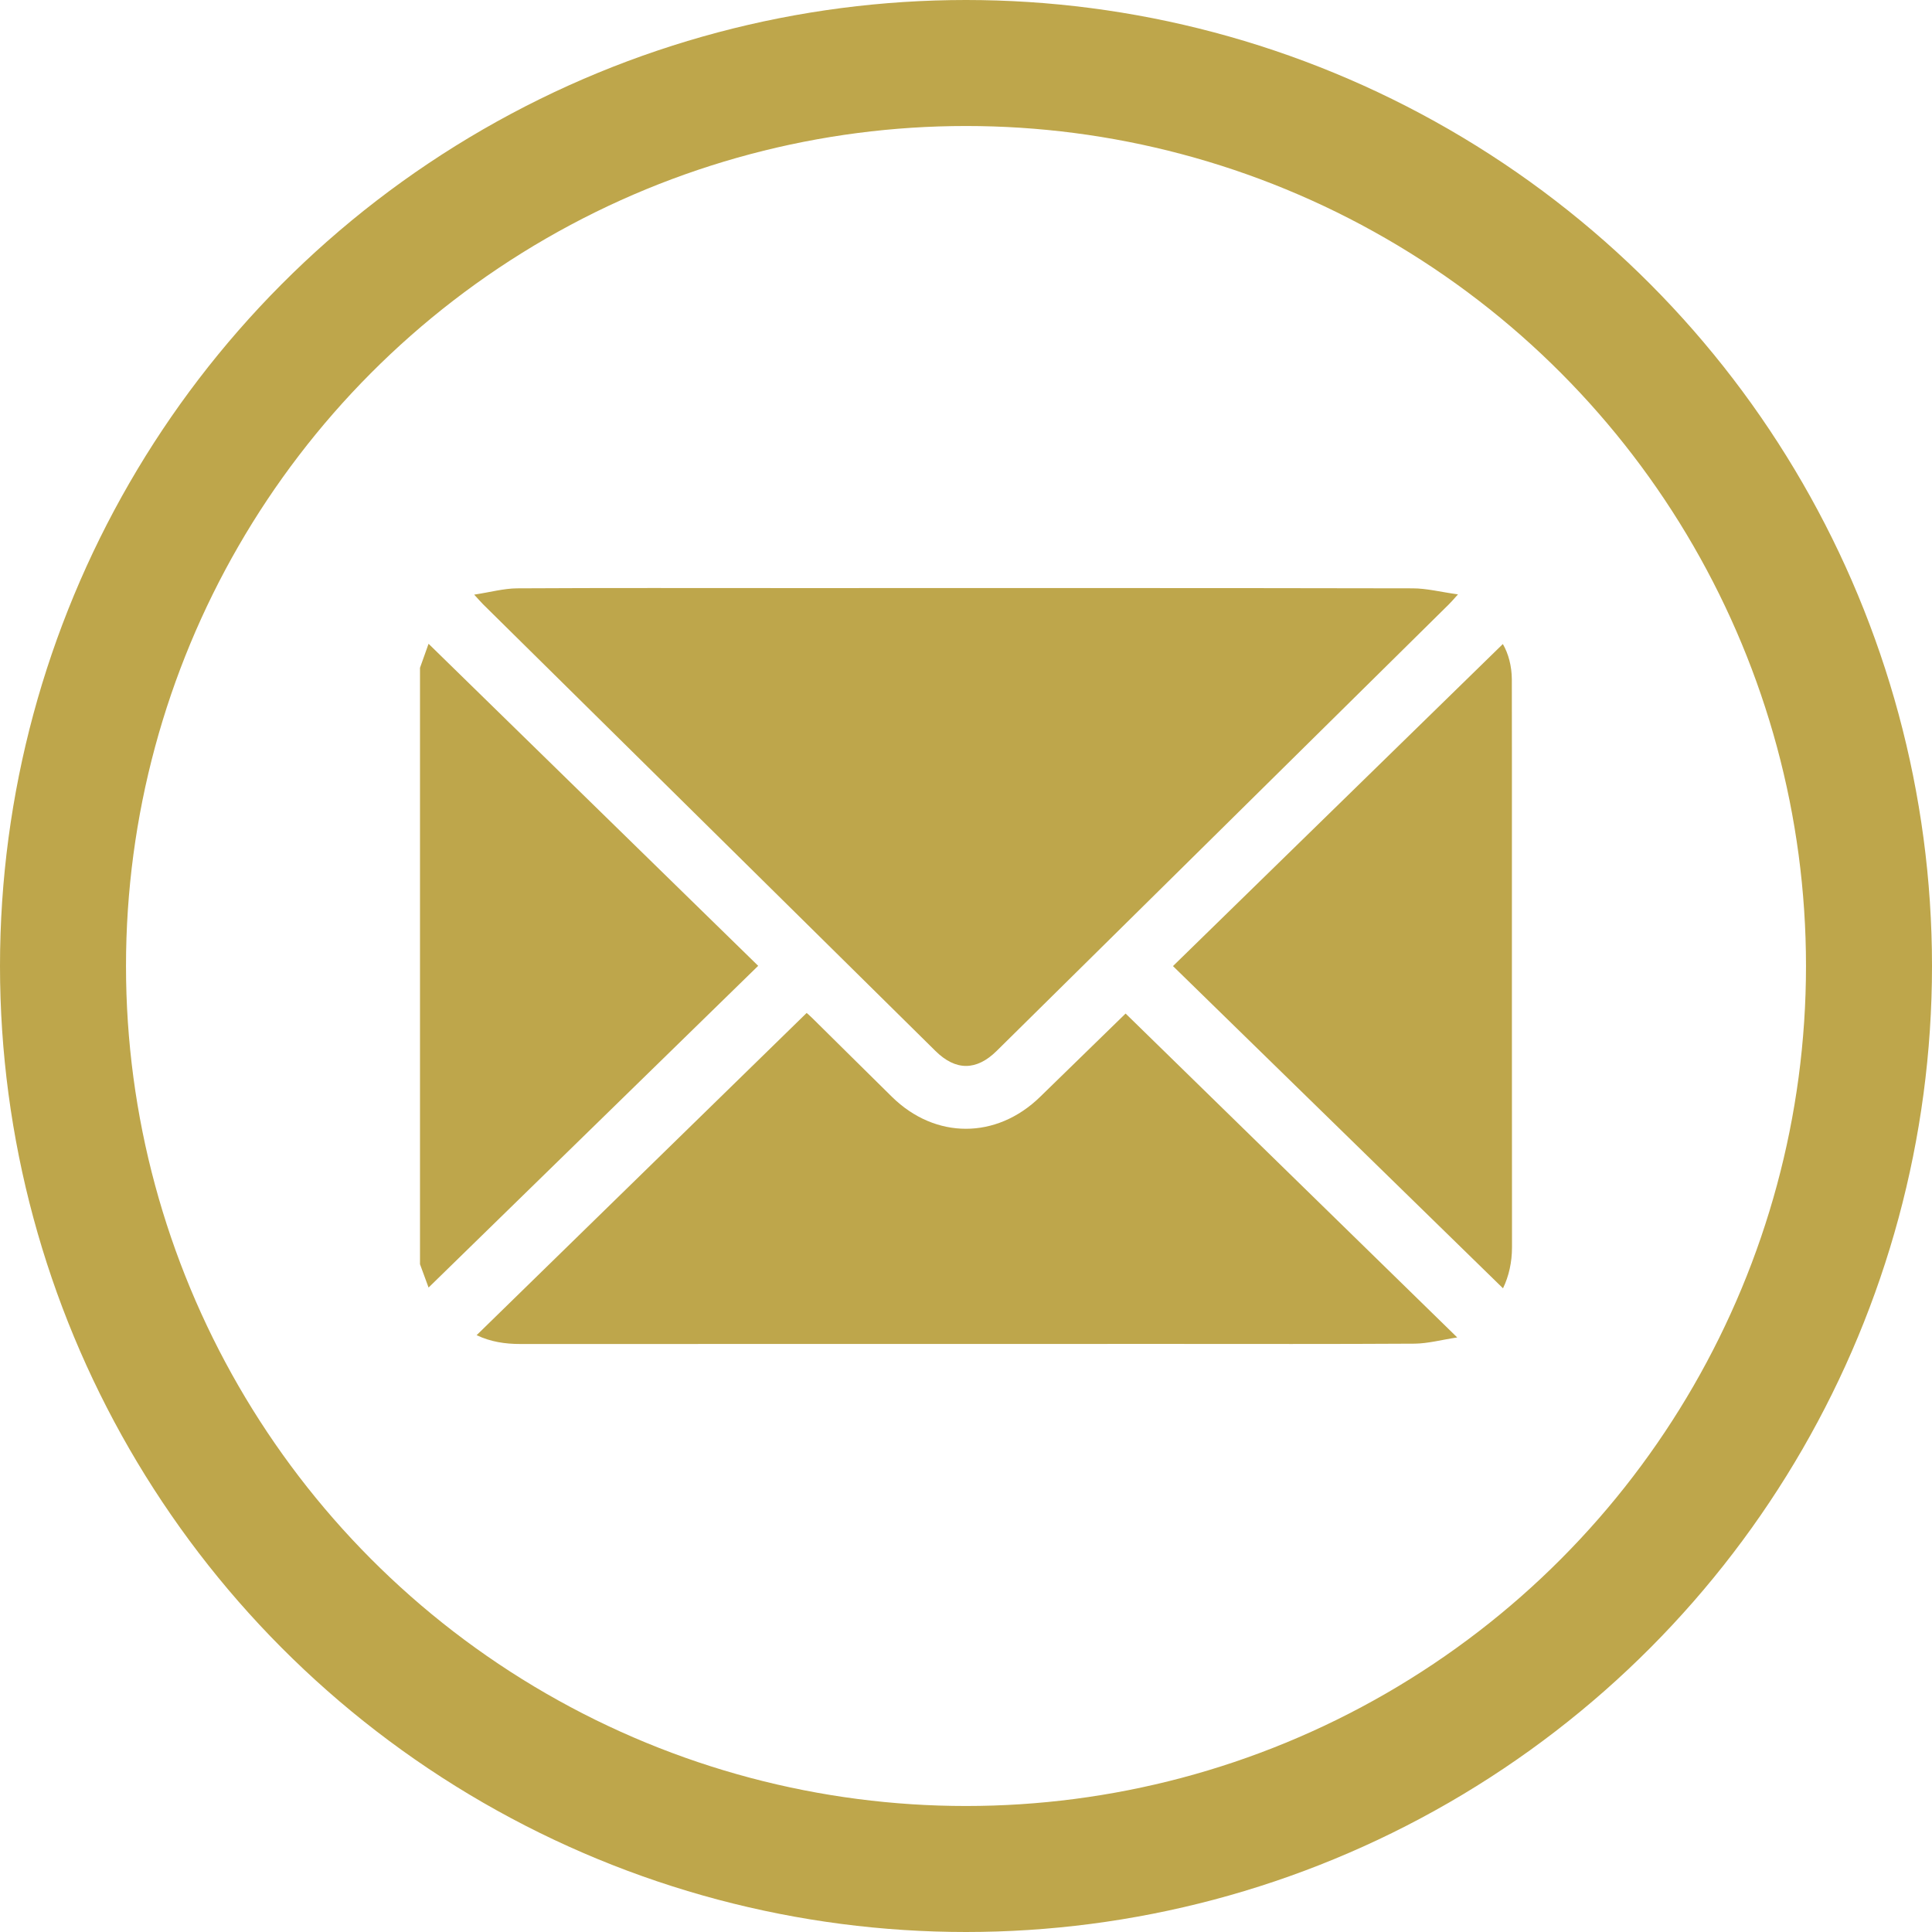 <svg width="23" height="23" viewBox="0 0 23 23" fill="none" xmlns="http://www.w3.org/2000/svg">
<circle cx="11.5" cy="11.5" r="10.75" stroke="#BEA64B" stroke-width="1.5"/>
<g clip-path="url(#clip0_1_10)">
<path d="M5 7.95C5.036 7.85 5.072 7.749 5.102 7.664C6.411 8.943 7.718 10.22 9.026 11.498C7.721 12.772 6.413 14.048 5.102 15.328C5.075 15.254 5.038 15.152 5 15.05C5 12.683 5 10.317 5 7.95Z" fill="#BEA64B"/>
<path d="M5.645 7.079C5.837 7.05 5.997 7.005 6.157 7.004C7.227 6.998 8.297 7.001 9.368 7.001C11.851 7.001 14.334 6.999 16.817 7.004C16.985 7.004 17.153 7.048 17.357 7.076C17.299 7.14 17.276 7.168 17.25 7.193C15.455 8.966 13.66 10.738 11.865 12.511C11.624 12.749 11.377 12.749 11.137 12.512C9.342 10.739 7.546 8.967 5.751 7.194C5.725 7.168 5.702 7.141 5.645 7.079Z" fill="#BEA64B"/>
<path d="M5.674 15.895C6.986 14.614 8.291 13.34 9.603 12.059C9.61 12.065 9.641 12.091 9.67 12.12C9.986 12.432 10.302 12.746 10.619 13.058C11.135 13.565 11.863 13.564 12.382 13.058C12.727 12.721 13.073 12.384 13.4 12.066C14.703 13.338 16.009 14.615 17.348 15.922C17.162 15.95 17.002 15.994 16.842 15.996C15.865 16.002 14.888 15.999 13.911 15.999C11.338 15.999 8.766 15.999 6.194 16C6.015 16 5.843 15.975 5.674 15.895Z" fill="#BEA64B"/>
<path d="M17.893 15.337C16.58 14.054 15.274 12.779 13.964 11.501C15.274 10.222 16.58 8.947 17.891 7.667C17.958 7.782 17.997 7.93 17.998 8.088C17.999 8.442 17.999 8.796 17.999 9.15C17.999 11.049 17.998 12.949 18 14.848C18 15.026 17.963 15.192 17.893 15.337Z" fill="#BEA64B"/>
</g>
<defs>
<clipPath id="clip0_1_10">
<rect width="13" height="9" fill="white" transform="translate(5 7)"/>
</clipPath>
</defs>
</svg>
